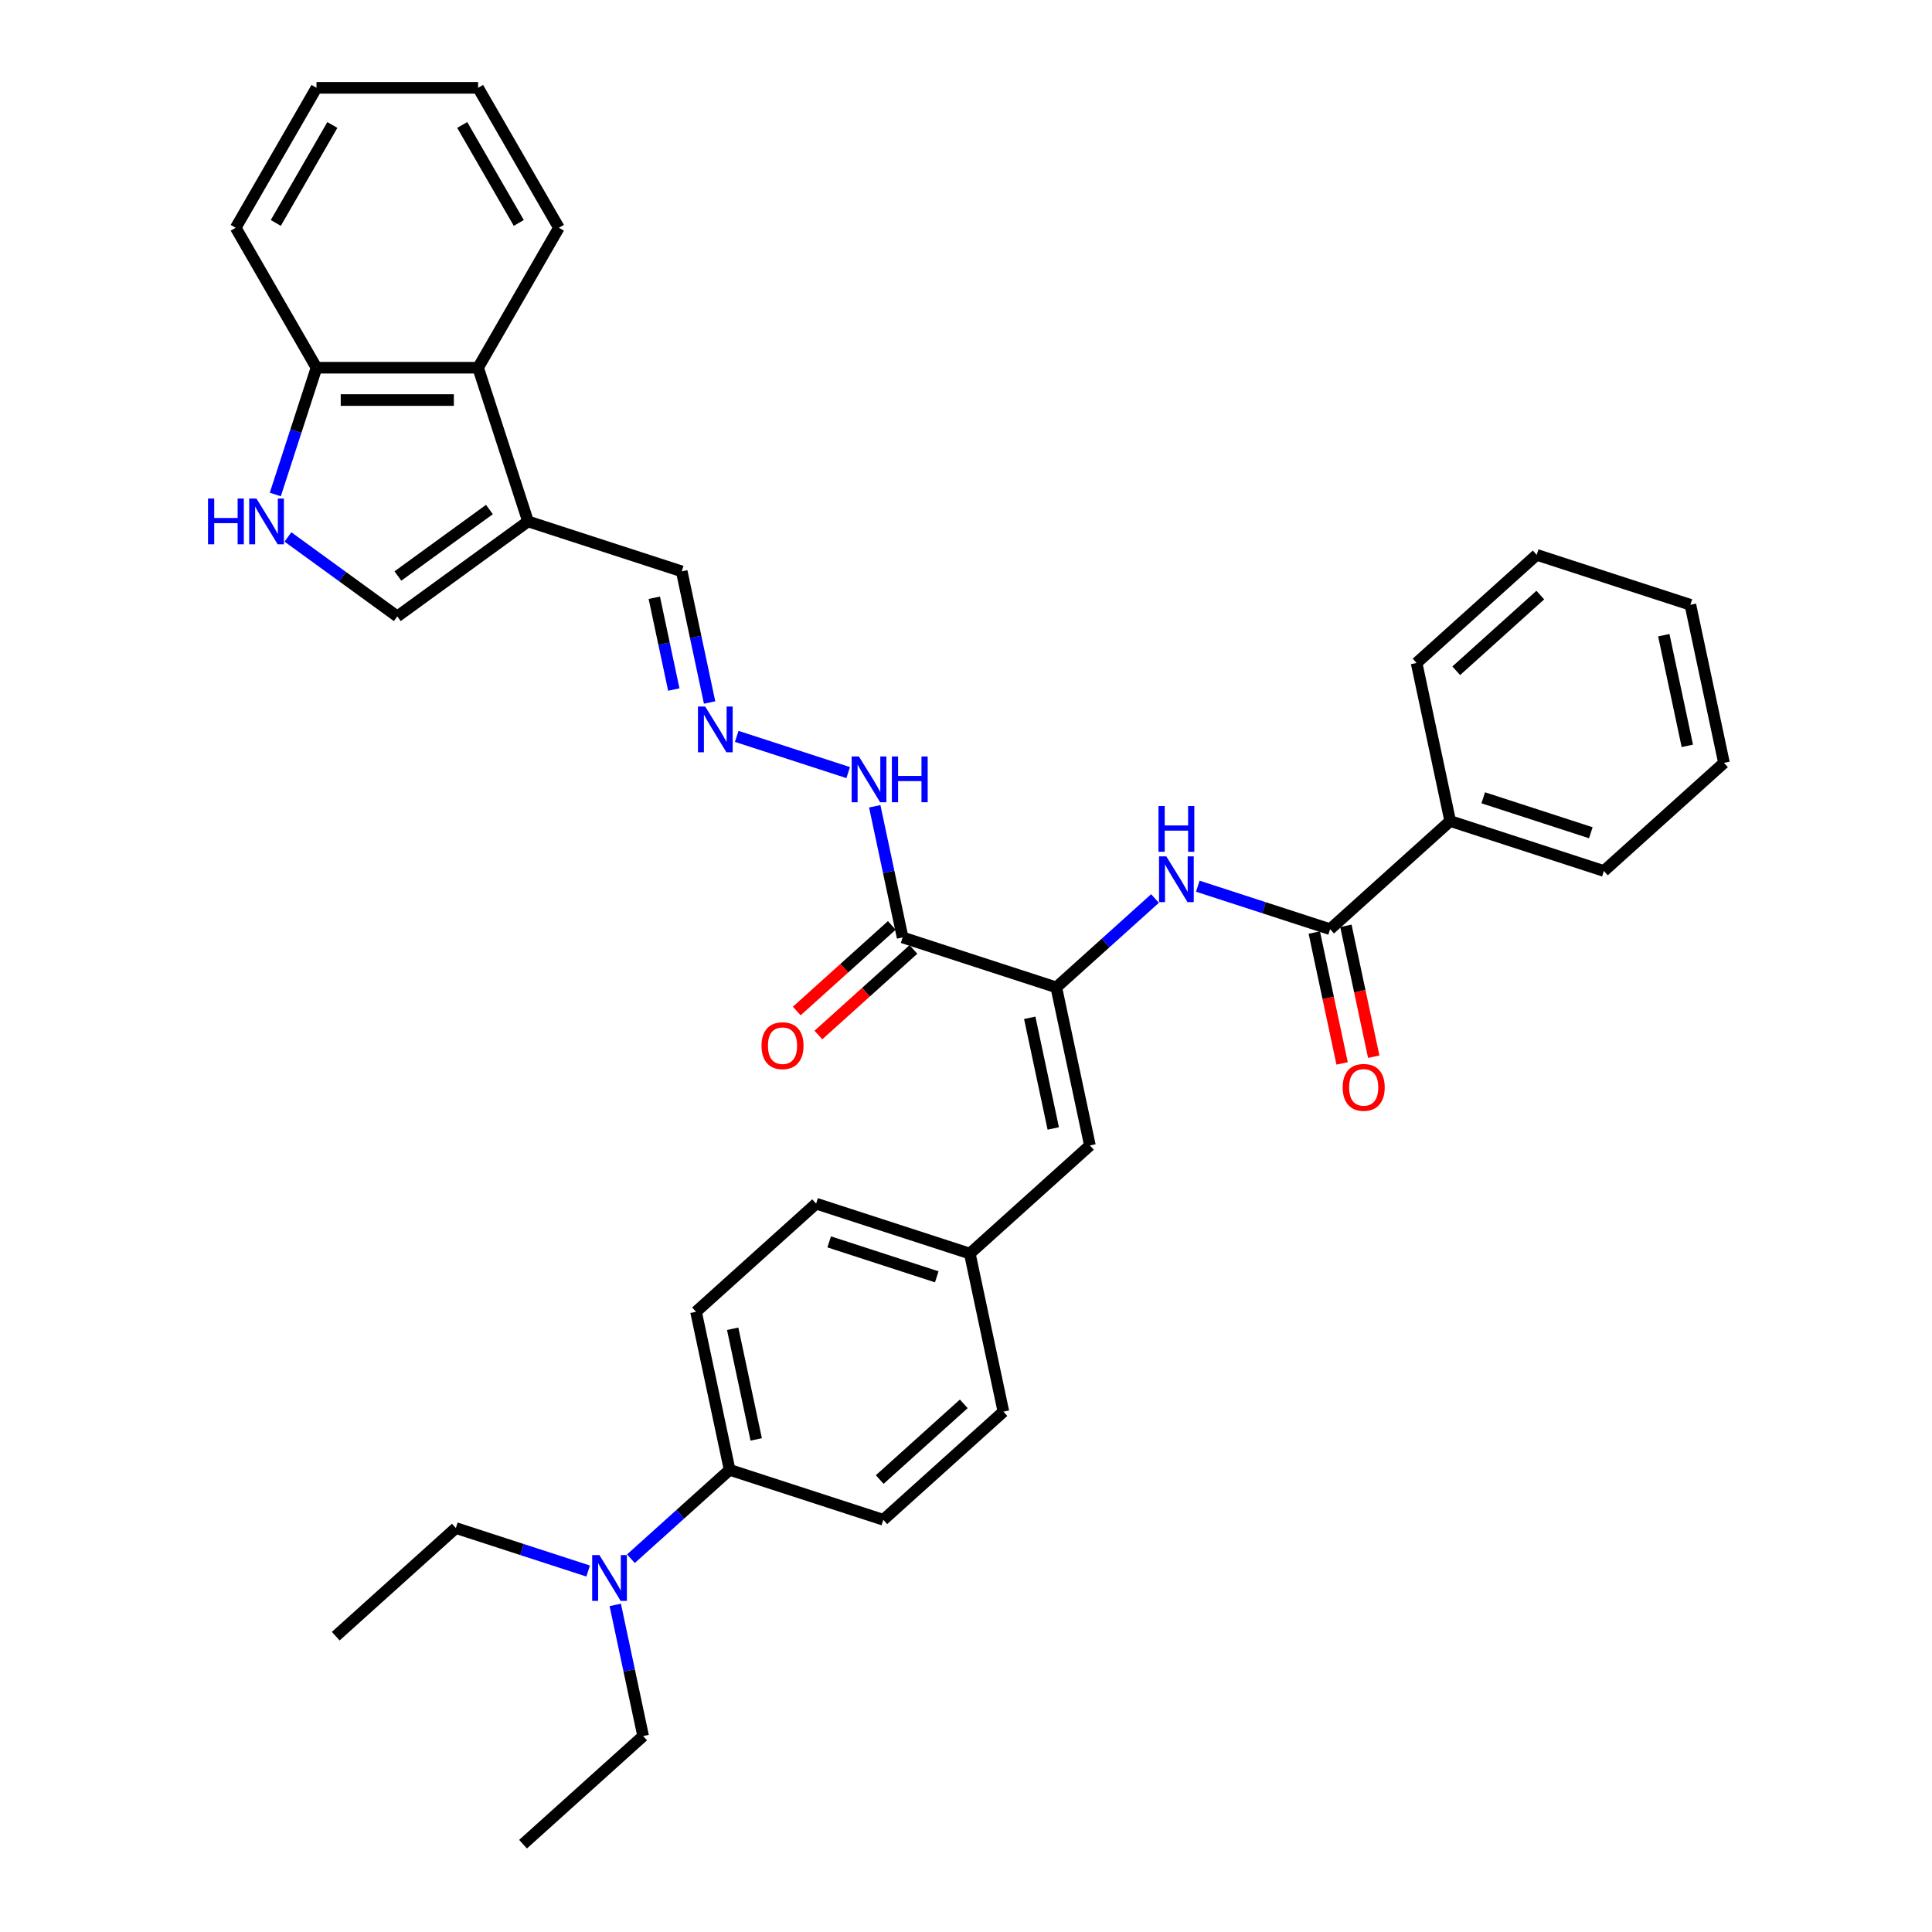 <?xml version='1.0' encoding='iso-8859-1'?>
<svg version='1.1' baseProfile='full'
              xmlns='http://www.w3.org/2000/svg'
                      xmlns:rdkit='http://www.rdkit.org/xml'
                      xmlns:xlink='http://www.w3.org/1999/xlink'
                  xml:space='preserve'
width='1000px' height='1000px' viewBox='0 0 1000 1000'>
<!-- END OF HEADER -->
<rect style='opacity:1.0;fill:#FFFFFF;stroke:none' width='1000' height='1000' x='0' y='0'> </rect>
<path class='bond-0' d='M 546.744,511.062 L 467.193,485.214' style='fill:none;fill-rule:evenodd;stroke:#000000;stroke-width:6px;stroke-linecap:butt;stroke-linejoin:miter;stroke-opacity:1' />
<path class='bond-1' d='M 546.744,511.062 L 572.287,488.063' style='fill:none;fill-rule:evenodd;stroke:#000000;stroke-width:6px;stroke-linecap:butt;stroke-linejoin:miter;stroke-opacity:1' />
<path class='bond-1' d='M 572.287,488.063 L 597.83,465.064' style='fill:none;fill-rule:evenodd;stroke:#0000FF;stroke-width:6px;stroke-linecap:butt;stroke-linejoin:miter;stroke-opacity:1' />
<path class='bond-6' d='M 546.744,511.062 L 564.135,592.88' style='fill:none;fill-rule:evenodd;stroke:#000000;stroke-width:6px;stroke-linecap:butt;stroke-linejoin:miter;stroke-opacity:1' />
<path class='bond-6' d='M 532.989,526.813 L 545.163,584.085' style='fill:none;fill-rule:evenodd;stroke:#000000;stroke-width:6px;stroke-linecap:butt;stroke-linejoin:miter;stroke-opacity:1' />
<path class='bond-10' d='M 467.193,485.214 L 459.979,451.273' style='fill:none;fill-rule:evenodd;stroke:#000000;stroke-width:6px;stroke-linecap:butt;stroke-linejoin:miter;stroke-opacity:1' />
<path class='bond-10' d='M 459.979,451.273 L 452.764,417.332' style='fill:none;fill-rule:evenodd;stroke:#0000FF;stroke-width:6px;stroke-linecap:butt;stroke-linejoin:miter;stroke-opacity:1' />
<path class='bond-12' d='M 461.596,478.998 L 436.998,501.146' style='fill:none;fill-rule:evenodd;stroke:#000000;stroke-width:6px;stroke-linecap:butt;stroke-linejoin:miter;stroke-opacity:1' />
<path class='bond-12' d='M 436.998,501.146 L 412.4,523.294' style='fill:none;fill-rule:evenodd;stroke:#FF0000;stroke-width:6px;stroke-linecap:butt;stroke-linejoin:miter;stroke-opacity:1' />
<path class='bond-12' d='M 472.79,491.431 L 448.192,513.578' style='fill:none;fill-rule:evenodd;stroke:#000000;stroke-width:6px;stroke-linecap:butt;stroke-linejoin:miter;stroke-opacity:1' />
<path class='bond-12' d='M 448.192,513.578 L 423.594,535.726' style='fill:none;fill-rule:evenodd;stroke:#FF0000;stroke-width:6px;stroke-linecap:butt;stroke-linejoin:miter;stroke-opacity:1' />
<path class='bond-3' d='M 619.98,458.691 L 654.218,469.816' style='fill:none;fill-rule:evenodd;stroke:#0000FF;stroke-width:6px;stroke-linecap:butt;stroke-linejoin:miter;stroke-opacity:1' />
<path class='bond-3' d='M 654.218,469.816 L 688.456,480.94' style='fill:none;fill-rule:evenodd;stroke:#000000;stroke-width:6px;stroke-linecap:butt;stroke-linejoin:miter;stroke-opacity:1' />
<path class='bond-2' d='M 273.308,269.884 L 352.86,295.732' style='fill:none;fill-rule:evenodd;stroke:#000000;stroke-width:6px;stroke-linecap:butt;stroke-linejoin:miter;stroke-opacity:1' />
<path class='bond-5' d='M 273.308,269.884 L 205.638,319.049' style='fill:none;fill-rule:evenodd;stroke:#000000;stroke-width:6px;stroke-linecap:butt;stroke-linejoin:miter;stroke-opacity:1' />
<path class='bond-5' d='M 253.325,263.725 L 205.955,298.14' style='fill:none;fill-rule:evenodd;stroke:#000000;stroke-width:6px;stroke-linecap:butt;stroke-linejoin:miter;stroke-opacity:1' />
<path class='bond-7' d='M 273.308,269.884 L 247.461,190.332' style='fill:none;fill-rule:evenodd;stroke:#000000;stroke-width:6px;stroke-linecap:butt;stroke-linejoin:miter;stroke-opacity:1' />
<path class='bond-13' d='M 680.275,482.68 L 687.475,516.554' style='fill:none;fill-rule:evenodd;stroke:#000000;stroke-width:6px;stroke-linecap:butt;stroke-linejoin:miter;stroke-opacity:1' />
<path class='bond-13' d='M 687.475,516.554 L 694.675,550.428' style='fill:none;fill-rule:evenodd;stroke:#FF0000;stroke-width:6px;stroke-linecap:butt;stroke-linejoin:miter;stroke-opacity:1' />
<path class='bond-13' d='M 696.638,479.201 L 703.838,513.076' style='fill:none;fill-rule:evenodd;stroke:#000000;stroke-width:6px;stroke-linecap:butt;stroke-linejoin:miter;stroke-opacity:1' />
<path class='bond-13' d='M 703.838,513.076 L 711.038,546.95' style='fill:none;fill-rule:evenodd;stroke:#FF0000;stroke-width:6px;stroke-linecap:butt;stroke-linejoin:miter;stroke-opacity:1' />
<path class='bond-16' d='M 688.456,480.94 L 750.617,424.971' style='fill:none;fill-rule:evenodd;stroke:#000000;stroke-width:6px;stroke-linecap:butt;stroke-linejoin:miter;stroke-opacity:1' />
<path class='bond-4' d='M 149.042,277.93 L 177.34,298.49' style='fill:none;fill-rule:evenodd;stroke:#0000FF;stroke-width:6px;stroke-linecap:butt;stroke-linejoin:miter;stroke-opacity:1' />
<path class='bond-4' d='M 177.34,298.49 L 205.638,319.049' style='fill:none;fill-rule:evenodd;stroke:#000000;stroke-width:6px;stroke-linecap:butt;stroke-linejoin:miter;stroke-opacity:1' />
<path class='bond-37' d='M 142.495,255.949 L 153.155,223.141' style='fill:none;fill-rule:evenodd;stroke:#0000FF;stroke-width:6px;stroke-linecap:butt;stroke-linejoin:miter;stroke-opacity:1' />
<path class='bond-37' d='M 153.155,223.141 L 163.815,190.332' style='fill:none;fill-rule:evenodd;stroke:#000000;stroke-width:6px;stroke-linecap:butt;stroke-linejoin:miter;stroke-opacity:1' />
<path class='bond-17' d='M 564.135,592.88 L 501.975,648.849' style='fill:none;fill-rule:evenodd;stroke:#000000;stroke-width:6px;stroke-linecap:butt;stroke-linejoin:miter;stroke-opacity:1' />
<path class='bond-9' d='M 247.461,190.332 L 163.815,190.332' style='fill:none;fill-rule:evenodd;stroke:#000000;stroke-width:6px;stroke-linecap:butt;stroke-linejoin:miter;stroke-opacity:1' />
<path class='bond-9' d='M 234.914,207.062 L 176.362,207.062' style='fill:none;fill-rule:evenodd;stroke:#000000;stroke-width:6px;stroke-linecap:butt;stroke-linejoin:miter;stroke-opacity:1' />
<path class='bond-22' d='M 247.461,190.332 L 289.283,117.894' style='fill:none;fill-rule:evenodd;stroke:#000000;stroke-width:6px;stroke-linecap:butt;stroke-linejoin:miter;stroke-opacity:1' />
<path class='bond-8' d='M 381.325,381.148 L 439.019,399.893' style='fill:none;fill-rule:evenodd;stroke:#0000FF;stroke-width:6px;stroke-linecap:butt;stroke-linejoin:miter;stroke-opacity:1' />
<path class='bond-14' d='M 367.289,363.614 L 360.074,329.673' style='fill:none;fill-rule:evenodd;stroke:#0000FF;stroke-width:6px;stroke-linecap:butt;stroke-linejoin:miter;stroke-opacity:1' />
<path class='bond-14' d='M 360.074,329.673 L 352.86,295.732' style='fill:none;fill-rule:evenodd;stroke:#000000;stroke-width:6px;stroke-linecap:butt;stroke-linejoin:miter;stroke-opacity:1' />
<path class='bond-14' d='M 348.761,356.91 L 343.711,333.151' style='fill:none;fill-rule:evenodd;stroke:#0000FF;stroke-width:6px;stroke-linecap:butt;stroke-linejoin:miter;stroke-opacity:1' />
<path class='bond-14' d='M 343.711,333.151 L 338.661,309.392' style='fill:none;fill-rule:evenodd;stroke:#000000;stroke-width:6px;stroke-linecap:butt;stroke-linejoin:miter;stroke-opacity:1' />
<path class='bond-25' d='M 163.815,190.332 L 121.993,117.894' style='fill:none;fill-rule:evenodd;stroke:#000000;stroke-width:6px;stroke-linecap:butt;stroke-linejoin:miter;stroke-opacity:1' />
<path class='bond-11' d='M 377.653,760.789 L 360.263,678.971' style='fill:none;fill-rule:evenodd;stroke:#000000;stroke-width:6px;stroke-linecap:butt;stroke-linejoin:miter;stroke-opacity:1' />
<path class='bond-11' d='M 391.408,745.038 L 379.235,687.766' style='fill:none;fill-rule:evenodd;stroke:#000000;stroke-width:6px;stroke-linecap:butt;stroke-linejoin:miter;stroke-opacity:1' />
<path class='bond-15' d='M 377.653,760.789 L 352.11,783.788' style='fill:none;fill-rule:evenodd;stroke:#000000;stroke-width:6px;stroke-linecap:butt;stroke-linejoin:miter;stroke-opacity:1' />
<path class='bond-15' d='M 352.11,783.788 L 326.567,806.787' style='fill:none;fill-rule:evenodd;stroke:#0000FF;stroke-width:6px;stroke-linecap:butt;stroke-linejoin:miter;stroke-opacity:1' />
<path class='bond-35' d='M 377.653,760.789 L 457.205,786.637' style='fill:none;fill-rule:evenodd;stroke:#000000;stroke-width:6px;stroke-linecap:butt;stroke-linejoin:miter;stroke-opacity:1' />
<path class='bond-23' d='M 304.418,813.16 L 270.18,802.035' style='fill:none;fill-rule:evenodd;stroke:#0000FF;stroke-width:6px;stroke-linecap:butt;stroke-linejoin:miter;stroke-opacity:1' />
<path class='bond-23' d='M 270.18,802.035 L 235.941,790.911' style='fill:none;fill-rule:evenodd;stroke:#000000;stroke-width:6px;stroke-linecap:butt;stroke-linejoin:miter;stroke-opacity:1' />
<path class='bond-24' d='M 318.455,830.694 L 325.669,864.635' style='fill:none;fill-rule:evenodd;stroke:#0000FF;stroke-width:6px;stroke-linecap:butt;stroke-linejoin:miter;stroke-opacity:1' />
<path class='bond-24' d='M 325.669,864.635 L 332.884,898.576' style='fill:none;fill-rule:evenodd;stroke:#000000;stroke-width:6px;stroke-linecap:butt;stroke-linejoin:miter;stroke-opacity:1' />
<path class='bond-26' d='M 750.617,424.971 L 830.168,450.819' style='fill:none;fill-rule:evenodd;stroke:#000000;stroke-width:6px;stroke-linecap:butt;stroke-linejoin:miter;stroke-opacity:1' />
<path class='bond-26' d='M 767.719,412.938 L 823.405,431.031' style='fill:none;fill-rule:evenodd;stroke:#000000;stroke-width:6px;stroke-linecap:butt;stroke-linejoin:miter;stroke-opacity:1' />
<path class='bond-27' d='M 750.617,424.971 L 733.226,343.153' style='fill:none;fill-rule:evenodd;stroke:#000000;stroke-width:6px;stroke-linecap:butt;stroke-linejoin:miter;stroke-opacity:1' />
<path class='bond-20' d='M 501.975,648.849 L 519.365,730.667' style='fill:none;fill-rule:evenodd;stroke:#000000;stroke-width:6px;stroke-linecap:butt;stroke-linejoin:miter;stroke-opacity:1' />
<path class='bond-21' d='M 501.975,648.849 L 422.423,623.002' style='fill:none;fill-rule:evenodd;stroke:#000000;stroke-width:6px;stroke-linecap:butt;stroke-linejoin:miter;stroke-opacity:1' />
<path class='bond-21' d='M 484.872,660.883 L 429.186,642.789' style='fill:none;fill-rule:evenodd;stroke:#000000;stroke-width:6px;stroke-linecap:butt;stroke-linejoin:miter;stroke-opacity:1' />
<path class='bond-18' d='M 457.205,786.637 L 519.365,730.667' style='fill:none;fill-rule:evenodd;stroke:#000000;stroke-width:6px;stroke-linecap:butt;stroke-linejoin:miter;stroke-opacity:1' />
<path class='bond-18' d='M 455.335,765.809 L 498.847,726.63' style='fill:none;fill-rule:evenodd;stroke:#000000;stroke-width:6px;stroke-linecap:butt;stroke-linejoin:miter;stroke-opacity:1' />
<path class='bond-19' d='M 360.263,678.971 L 422.423,623.002' style='fill:none;fill-rule:evenodd;stroke:#000000;stroke-width:6px;stroke-linecap:butt;stroke-linejoin:miter;stroke-opacity:1' />
<path class='bond-30' d='M 289.283,117.894 L 247.461,45.455' style='fill:none;fill-rule:evenodd;stroke:#000000;stroke-width:6px;stroke-linecap:butt;stroke-linejoin:miter;stroke-opacity:1' />
<path class='bond-30' d='M 268.522,115.392 L 239.246,64.685' style='fill:none;fill-rule:evenodd;stroke:#000000;stroke-width:6px;stroke-linecap:butt;stroke-linejoin:miter;stroke-opacity:1' />
<path class='bond-29' d='M 235.941,790.911 L 173.781,846.88' style='fill:none;fill-rule:evenodd;stroke:#000000;stroke-width:6px;stroke-linecap:butt;stroke-linejoin:miter;stroke-opacity:1' />
<path class='bond-28' d='M 332.884,898.576 L 270.723,954.545' style='fill:none;fill-rule:evenodd;stroke:#000000;stroke-width:6px;stroke-linecap:butt;stroke-linejoin:miter;stroke-opacity:1' />
<path class='bond-38' d='M 121.993,117.894 L 163.815,45.455' style='fill:none;fill-rule:evenodd;stroke:#000000;stroke-width:6px;stroke-linecap:butt;stroke-linejoin:miter;stroke-opacity:1' />
<path class='bond-38' d='M 142.754,115.392 L 172.03,64.685' style='fill:none;fill-rule:evenodd;stroke:#000000;stroke-width:6px;stroke-linecap:butt;stroke-linejoin:miter;stroke-opacity:1' />
<path class='bond-32' d='M 830.168,450.819 L 892.329,394.849' style='fill:none;fill-rule:evenodd;stroke:#000000;stroke-width:6px;stroke-linecap:butt;stroke-linejoin:miter;stroke-opacity:1' />
<path class='bond-33' d='M 733.226,343.153 L 795.387,287.184' style='fill:none;fill-rule:evenodd;stroke:#000000;stroke-width:6px;stroke-linecap:butt;stroke-linejoin:miter;stroke-opacity:1' />
<path class='bond-33' d='M 753.744,347.19 L 797.257,308.011' style='fill:none;fill-rule:evenodd;stroke:#000000;stroke-width:6px;stroke-linecap:butt;stroke-linejoin:miter;stroke-opacity:1' />
<path class='bond-31' d='M 247.461,45.455 L 163.815,45.455' style='fill:none;fill-rule:evenodd;stroke:#000000;stroke-width:6px;stroke-linecap:butt;stroke-linejoin:miter;stroke-opacity:1' />
<path class='bond-36' d='M 892.329,394.849 L 874.938,313.032' style='fill:none;fill-rule:evenodd;stroke:#000000;stroke-width:6px;stroke-linecap:butt;stroke-linejoin:miter;stroke-opacity:1' />
<path class='bond-36' d='M 873.357,386.055 L 861.183,328.782' style='fill:none;fill-rule:evenodd;stroke:#000000;stroke-width:6px;stroke-linecap:butt;stroke-linejoin:miter;stroke-opacity:1' />
<path class='bond-34' d='M 795.387,287.184 L 874.938,313.032' style='fill:none;fill-rule:evenodd;stroke:#000000;stroke-width:6px;stroke-linecap:butt;stroke-linejoin:miter;stroke-opacity:1' />
<path  class='atom-2' d='M 603.669 443.248
L 611.431 455.795
Q 612.201 457.033, 613.438 459.275
Q 614.676 461.517, 614.743 461.65
L 614.743 443.248
L 617.888 443.248
L 617.888 466.937
L 614.643 466.937
L 606.312 453.219
Q 605.342 451.613, 604.304 449.773
Q 603.301 447.933, 603 447.364
L 603 466.937
L 599.921 466.937
L 599.921 443.248
L 603.669 443.248
' fill='#0000FF'/>
<path  class='atom-2' d='M 599.637 417.191
L 602.849 417.191
L 602.849 427.262
L 614.961 427.262
L 614.961 417.191
L 618.173 417.191
L 618.173 440.88
L 614.961 440.88
L 614.961 429.939
L 602.849 429.939
L 602.849 440.88
L 599.637 440.88
L 599.637 417.191
' fill='#0000FF'/>
<path  class='atom-5' d='M 107.671 258.04
L 110.883 258.04
L 110.883 268.111
L 122.995 268.111
L 122.995 258.04
L 126.207 258.04
L 126.207 281.728
L 122.995 281.728
L 122.995 270.787
L 110.883 270.787
L 110.883 281.728
L 107.671 281.728
L 107.671 258.04
' fill='#0000FF'/>
<path  class='atom-5' d='M 132.731 258.04
L 140.493 270.587
Q 141.263 271.824, 142.501 274.066
Q 143.739 276.308, 143.806 276.442
L 143.806 258.04
L 146.951 258.04
L 146.951 281.728
L 143.705 281.728
L 135.374 268.01
Q 134.404 266.404, 133.367 264.564
Q 132.363 262.724, 132.062 262.155
L 132.062 281.728
L 128.984 281.728
L 128.984 258.04
L 132.731 258.04
' fill='#0000FF'/>
<path  class='atom-9' d='M 365.014 365.705
L 372.777 378.252
Q 373.546 379.49, 374.784 381.731
Q 376.022 383.973, 376.089 384.107
L 376.089 365.705
L 379.234 365.705
L 379.234 389.393
L 375.989 389.393
L 367.658 375.676
Q 366.687 374.07, 365.65 372.229
Q 364.646 370.389, 364.345 369.82
L 364.345 389.393
L 361.267 389.393
L 361.267 365.705
L 365.014 365.705
' fill='#0000FF'/>
<path  class='atom-11' d='M 444.566 391.553
L 452.328 404.1
Q 453.098 405.338, 454.336 407.579
Q 455.574 409.821, 455.641 409.955
L 455.641 391.553
L 458.786 391.553
L 458.786 415.241
L 455.54 415.241
L 447.209 401.523
Q 446.239 399.917, 445.202 398.077
Q 444.198 396.237, 443.897 395.668
L 443.897 415.241
L 440.819 415.241
L 440.819 391.553
L 444.566 391.553
' fill='#0000FF'/>
<path  class='atom-11' d='M 461.63 391.553
L 464.841 391.553
L 464.841 401.624
L 476.953 401.624
L 476.953 391.553
L 480.165 391.553
L 480.165 415.241
L 476.953 415.241
L 476.953 404.3
L 464.841 404.3
L 464.841 415.241
L 461.63 415.241
L 461.63 391.553
' fill='#0000FF'/>
<path  class='atom-13' d='M 394.158 541.251
Q 394.158 535.563, 396.969 532.385
Q 399.779 529.206, 405.032 529.206
Q 410.285 529.206, 413.096 532.385
Q 415.906 535.563, 415.906 541.251
Q 415.906 547.006, 413.062 550.285
Q 410.218 553.53, 405.032 553.53
Q 399.813 553.53, 396.969 550.285
Q 394.158 547.039, 394.158 541.251
M 405.032 550.854
Q 408.646 550.854, 410.586 548.445
Q 412.56 546.002, 412.56 541.251
Q 412.56 536.6, 410.586 534.258
Q 408.646 531.883, 405.032 531.883
Q 401.419 531.883, 399.445 534.225
Q 397.504 536.567, 397.504 541.251
Q 397.504 546.036, 399.445 548.445
Q 401.419 550.854, 405.032 550.854
' fill='#FF0000'/>
<path  class='atom-14' d='M 694.973 562.825
Q 694.973 557.137, 697.784 553.958
Q 700.594 550.78, 705.847 550.78
Q 711.1 550.78, 713.911 553.958
Q 716.721 557.137, 716.721 562.825
Q 716.721 568.58, 713.877 571.859
Q 711.033 575.104, 705.847 575.104
Q 700.628 575.104, 697.784 571.859
Q 694.973 568.613, 694.973 562.825
M 705.847 572.427
Q 709.461 572.427, 711.401 570.018
Q 713.375 567.576, 713.375 562.825
Q 713.375 558.174, 711.401 555.832
Q 709.461 553.457, 705.847 553.457
Q 702.234 553.457, 700.26 555.799
Q 698.319 558.141, 698.319 562.825
Q 698.319 567.609, 700.26 570.018
Q 702.234 572.427, 705.847 572.427
' fill='#FF0000'/>
<path  class='atom-16' d='M 310.257 804.914
L 318.019 817.461
Q 318.788 818.699, 320.026 820.941
Q 321.264 823.182, 321.331 823.316
L 321.331 804.914
L 324.476 804.914
L 324.476 828.603
L 321.231 828.603
L 312.9 814.885
Q 311.93 813.279, 310.892 811.439
Q 309.889 809.598, 309.587 809.03
L 309.587 828.603
L 306.509 828.603
L 306.509 804.914
L 310.257 804.914
' fill='#0000FF'/>
</svg>
